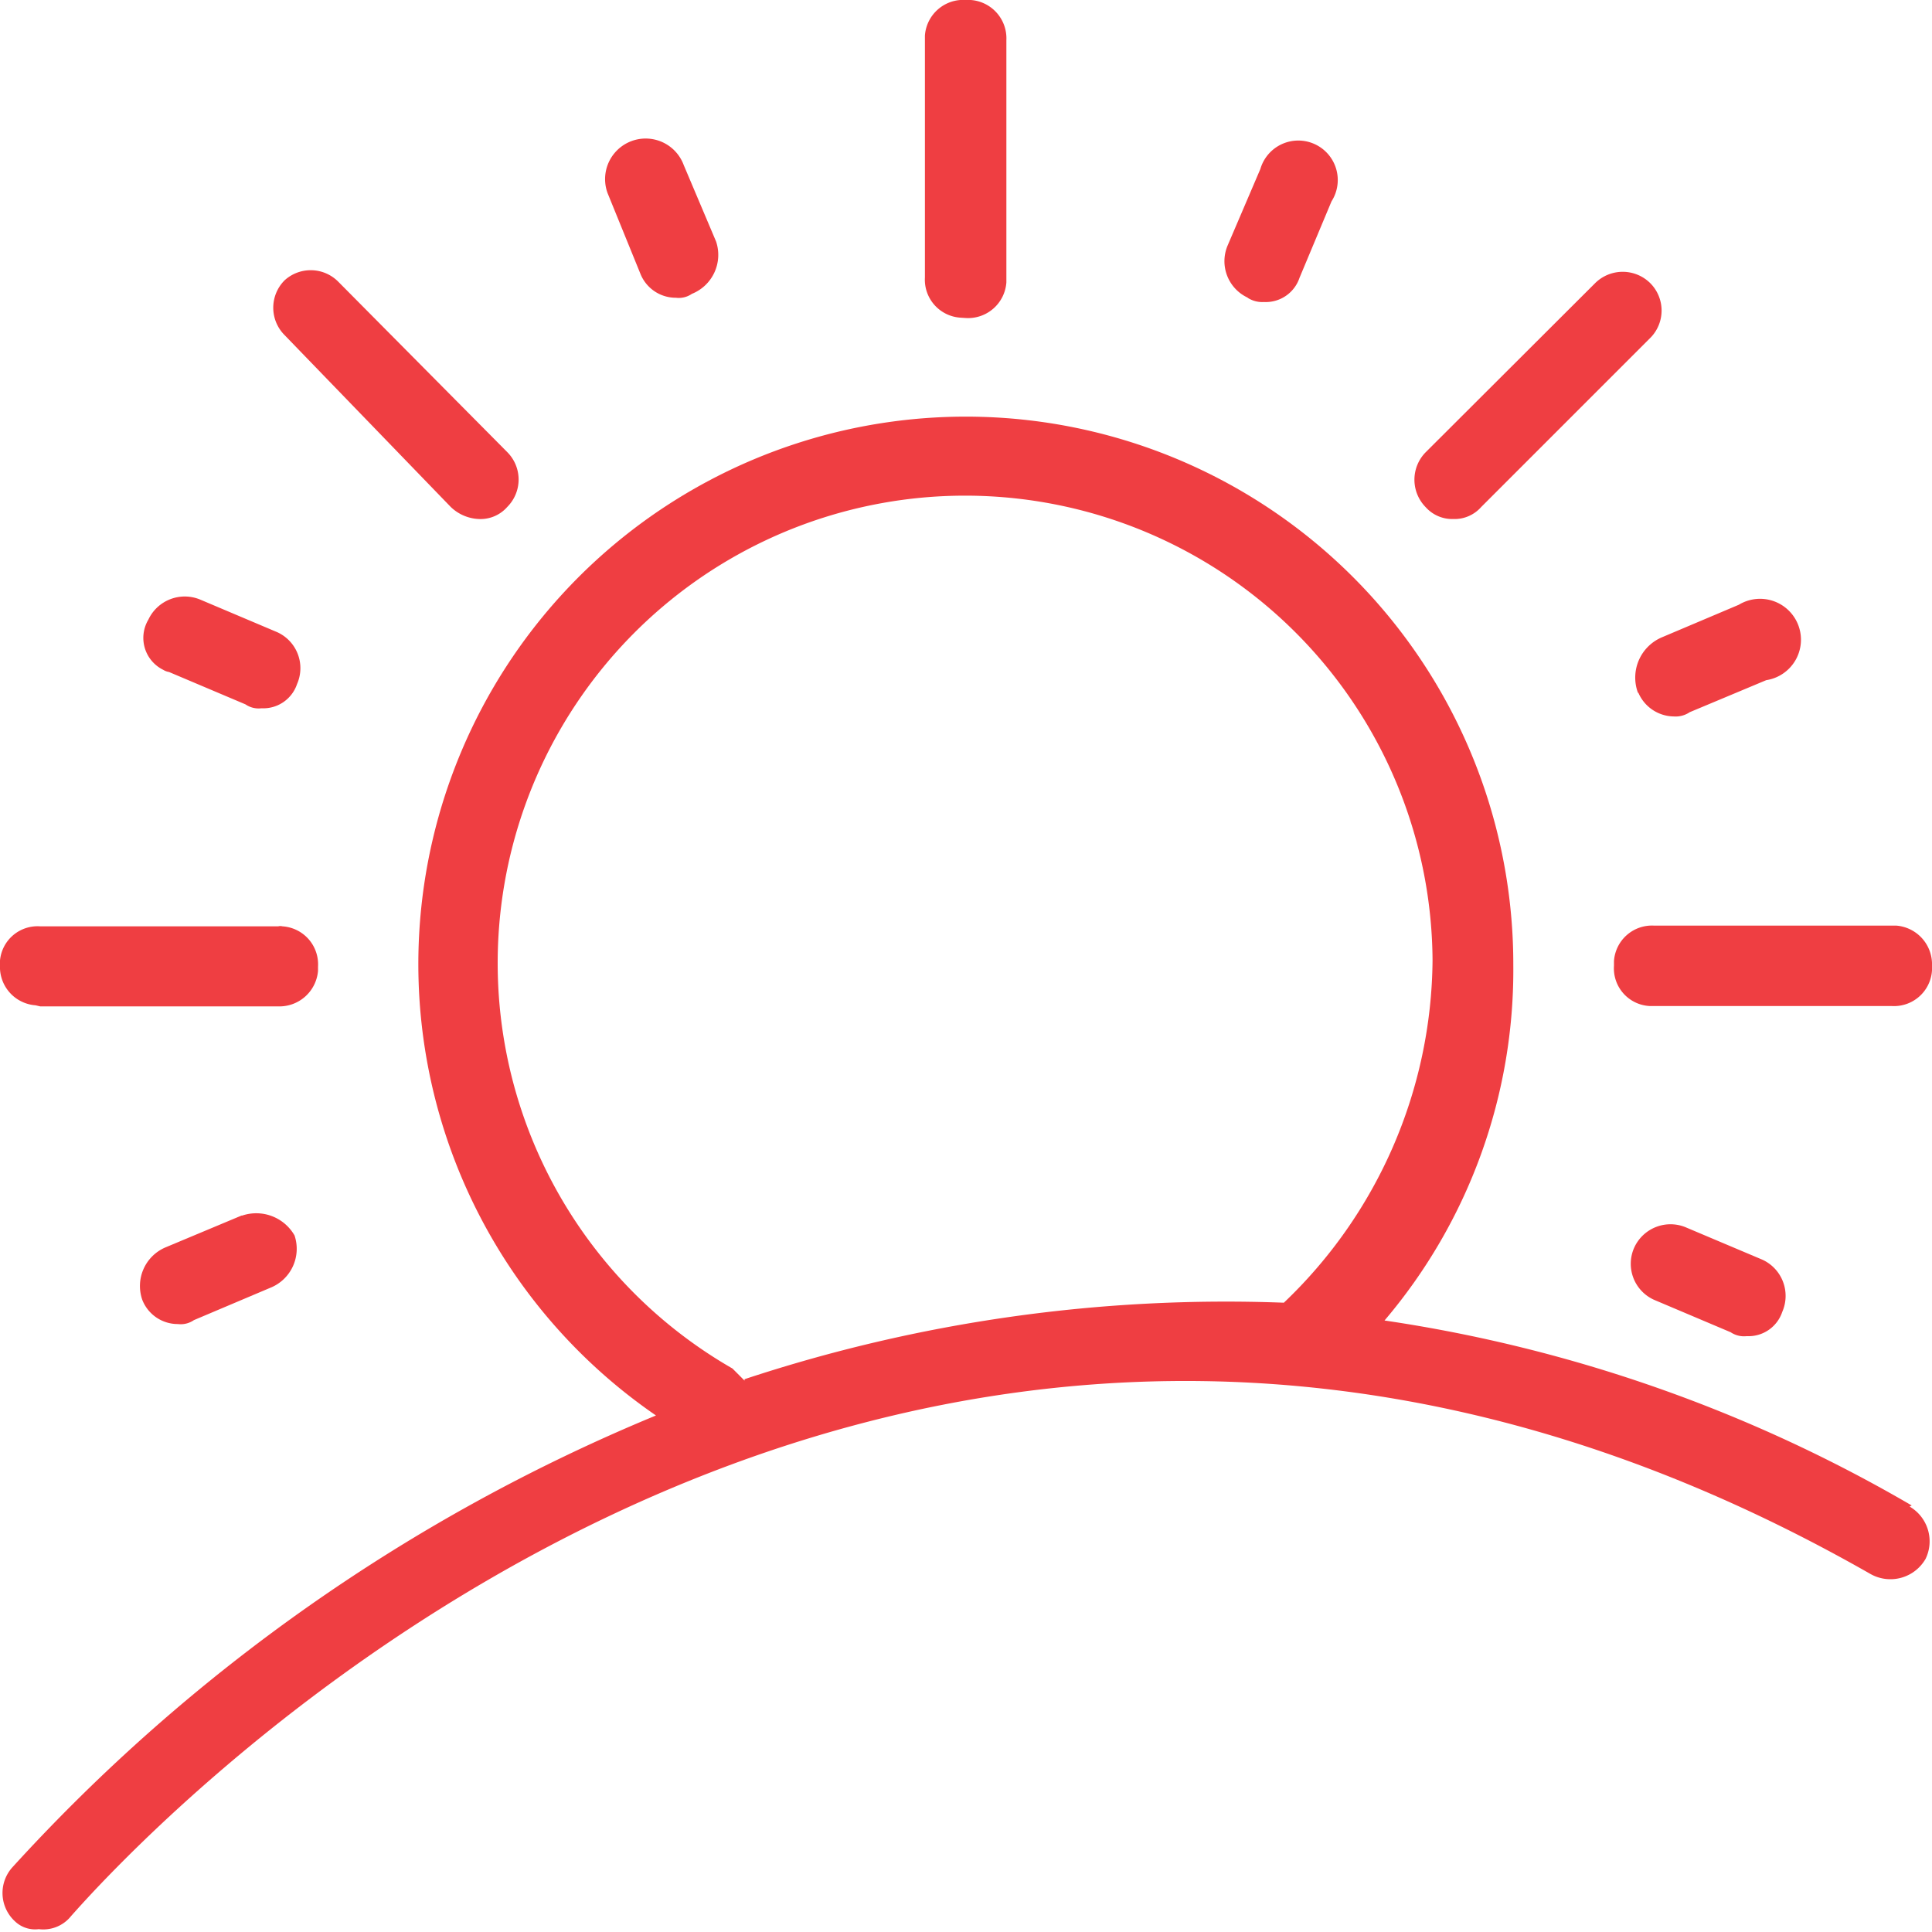 <svg viewBox="0 0 54.31 54.32" xmlns="http://www.w3.org/2000/svg"><g fill="#ef3e42"><path d="m27.15 8.94a1.08 1.08 0 0 0 1.14-1v-6.81a1.08 1.08 0 0 0 -1-1.13h-.13a1.08 1.08 0 0 0 -1.16 1v6.8a1.07 1.07 0 0 0 1 1.13z"/><path d="m45.37 27.15a1.06 1.06 0 0 0 1 1.13h6.8a1.07 1.07 0 0 0 1.14-1v-.13a1.09 1.09 0 0 0 -1-1.13h-6.81a1.07 1.07 0 0 0 -1.13 1z"/><path d="m1.13 28.29h6.68a1.09 1.09 0 0 0 1.13-1v-.12a1.07 1.07 0 0 0 -1-1.13.24.24 0 0 0 -.12 0h-6.69a1.06 1.06 0 0 0 -1.13.96v.13a1.08 1.08 0 0 0 1 1.13z"/><path d="m12.67 14.25a1.21 1.21 0 0 0 .79.34 1 1 0 0 0 .8-.34 1.09 1.09 0 0 0 0-1.54l-4.75-4.79a1.09 1.09 0 0 0 -1.51-.04 1.09 1.09 0 0 0 0 1.54z"/><path d="m40.85 14.59a1 1 0 0 0 .79-.34l4.75-4.75a1.09 1.09 0 0 0 0-1.54s0 0 0 0a1.1 1.1 0 0 0 -1.55 0l-4.76 4.75a1.1 1.1 0 0 0 0 1.55 1 1 0 0 0 .77.33z"/><path d="m18 7.69a1.07 1.07 0 0 0 1 .68.65.65 0 0 0 .45-.11 1.18 1.18 0 0 0 .68-1.47l-.91-2.15a1.14 1.14 0 1 0 -2.14.79z"/><path d="m46.05 19.46a1.1 1.1 0 0 0 1 .68.71.71 0 0 0 .45-.12l2.15-.9a1.15 1.15 0 1 0 -.77-2.12l-2.15.91a1.23 1.23 0 0 0 -.68 1.58z"/><path d="m6.79 34.17-2.15.9a1.18 1.18 0 0 0 -.64 1.47 1.07 1.07 0 0 0 1 .68.65.65 0 0 0 .45-.11l2.15-.91a1.18 1.18 0 0 0 .68-1.47 1.24 1.24 0 0 0 -1.47-.56z"/><path d="m35.07 8.37a.76.76 0 0 0 .46.12 1 1 0 0 0 1-.68l.9-2.15a1.11 1.11 0 1 0 -2-.91l-.92 2.15a1.13 1.13 0 0 0 .57 1.47z"/><path d="m47.41 34.51a1.12 1.12 0 0 0 -1.47.56 1.11 1.11 0 0 0 .56 1.47l2.15.91a.67.67 0 0 0 .45.11 1 1 0 0 0 1-.68 1.12 1.12 0 0 0 -.56-1.47z"/><path d="m4.75 18.89 2.15.91a.65.65 0 0 0 .45.11 1 1 0 0 0 1-.68 1.11 1.11 0 0 0 -.56-1.46l-2.15-.91a1.13 1.13 0 0 0 -1.47.56 1 1 0 0 0 .42 1.41.42.42 0 0 0 .16.06z"/><path d="m53.74 42.32a41.38 41.38 0 0 0 -14.82-5.2 15.21 15.21 0 0 0 3.62-10 15.39 15.39 0 1 0 -24.1 12.67 50.61 50.61 0 0 0 -18.1 12.71 1.08 1.08 0 0 0 .07 1.5s0 0 0 0a.82.82 0 0 0 .68.23 1 1 0 0 0 .91-.37c.9-1 22.4-25.69 50.57-9.62a1.14 1.14 0 0 0 1.56-.42 1.13 1.13 0 0 0 -.45-1.47zm-32.81-3.51-.34-.34a13.14 13.14 0 1 1 19.68-11.47 13.43 13.43 0 0 1 -4.18 9.62 43.08 43.08 0 0 0 -15.16 2.15z"/></g></svg>
